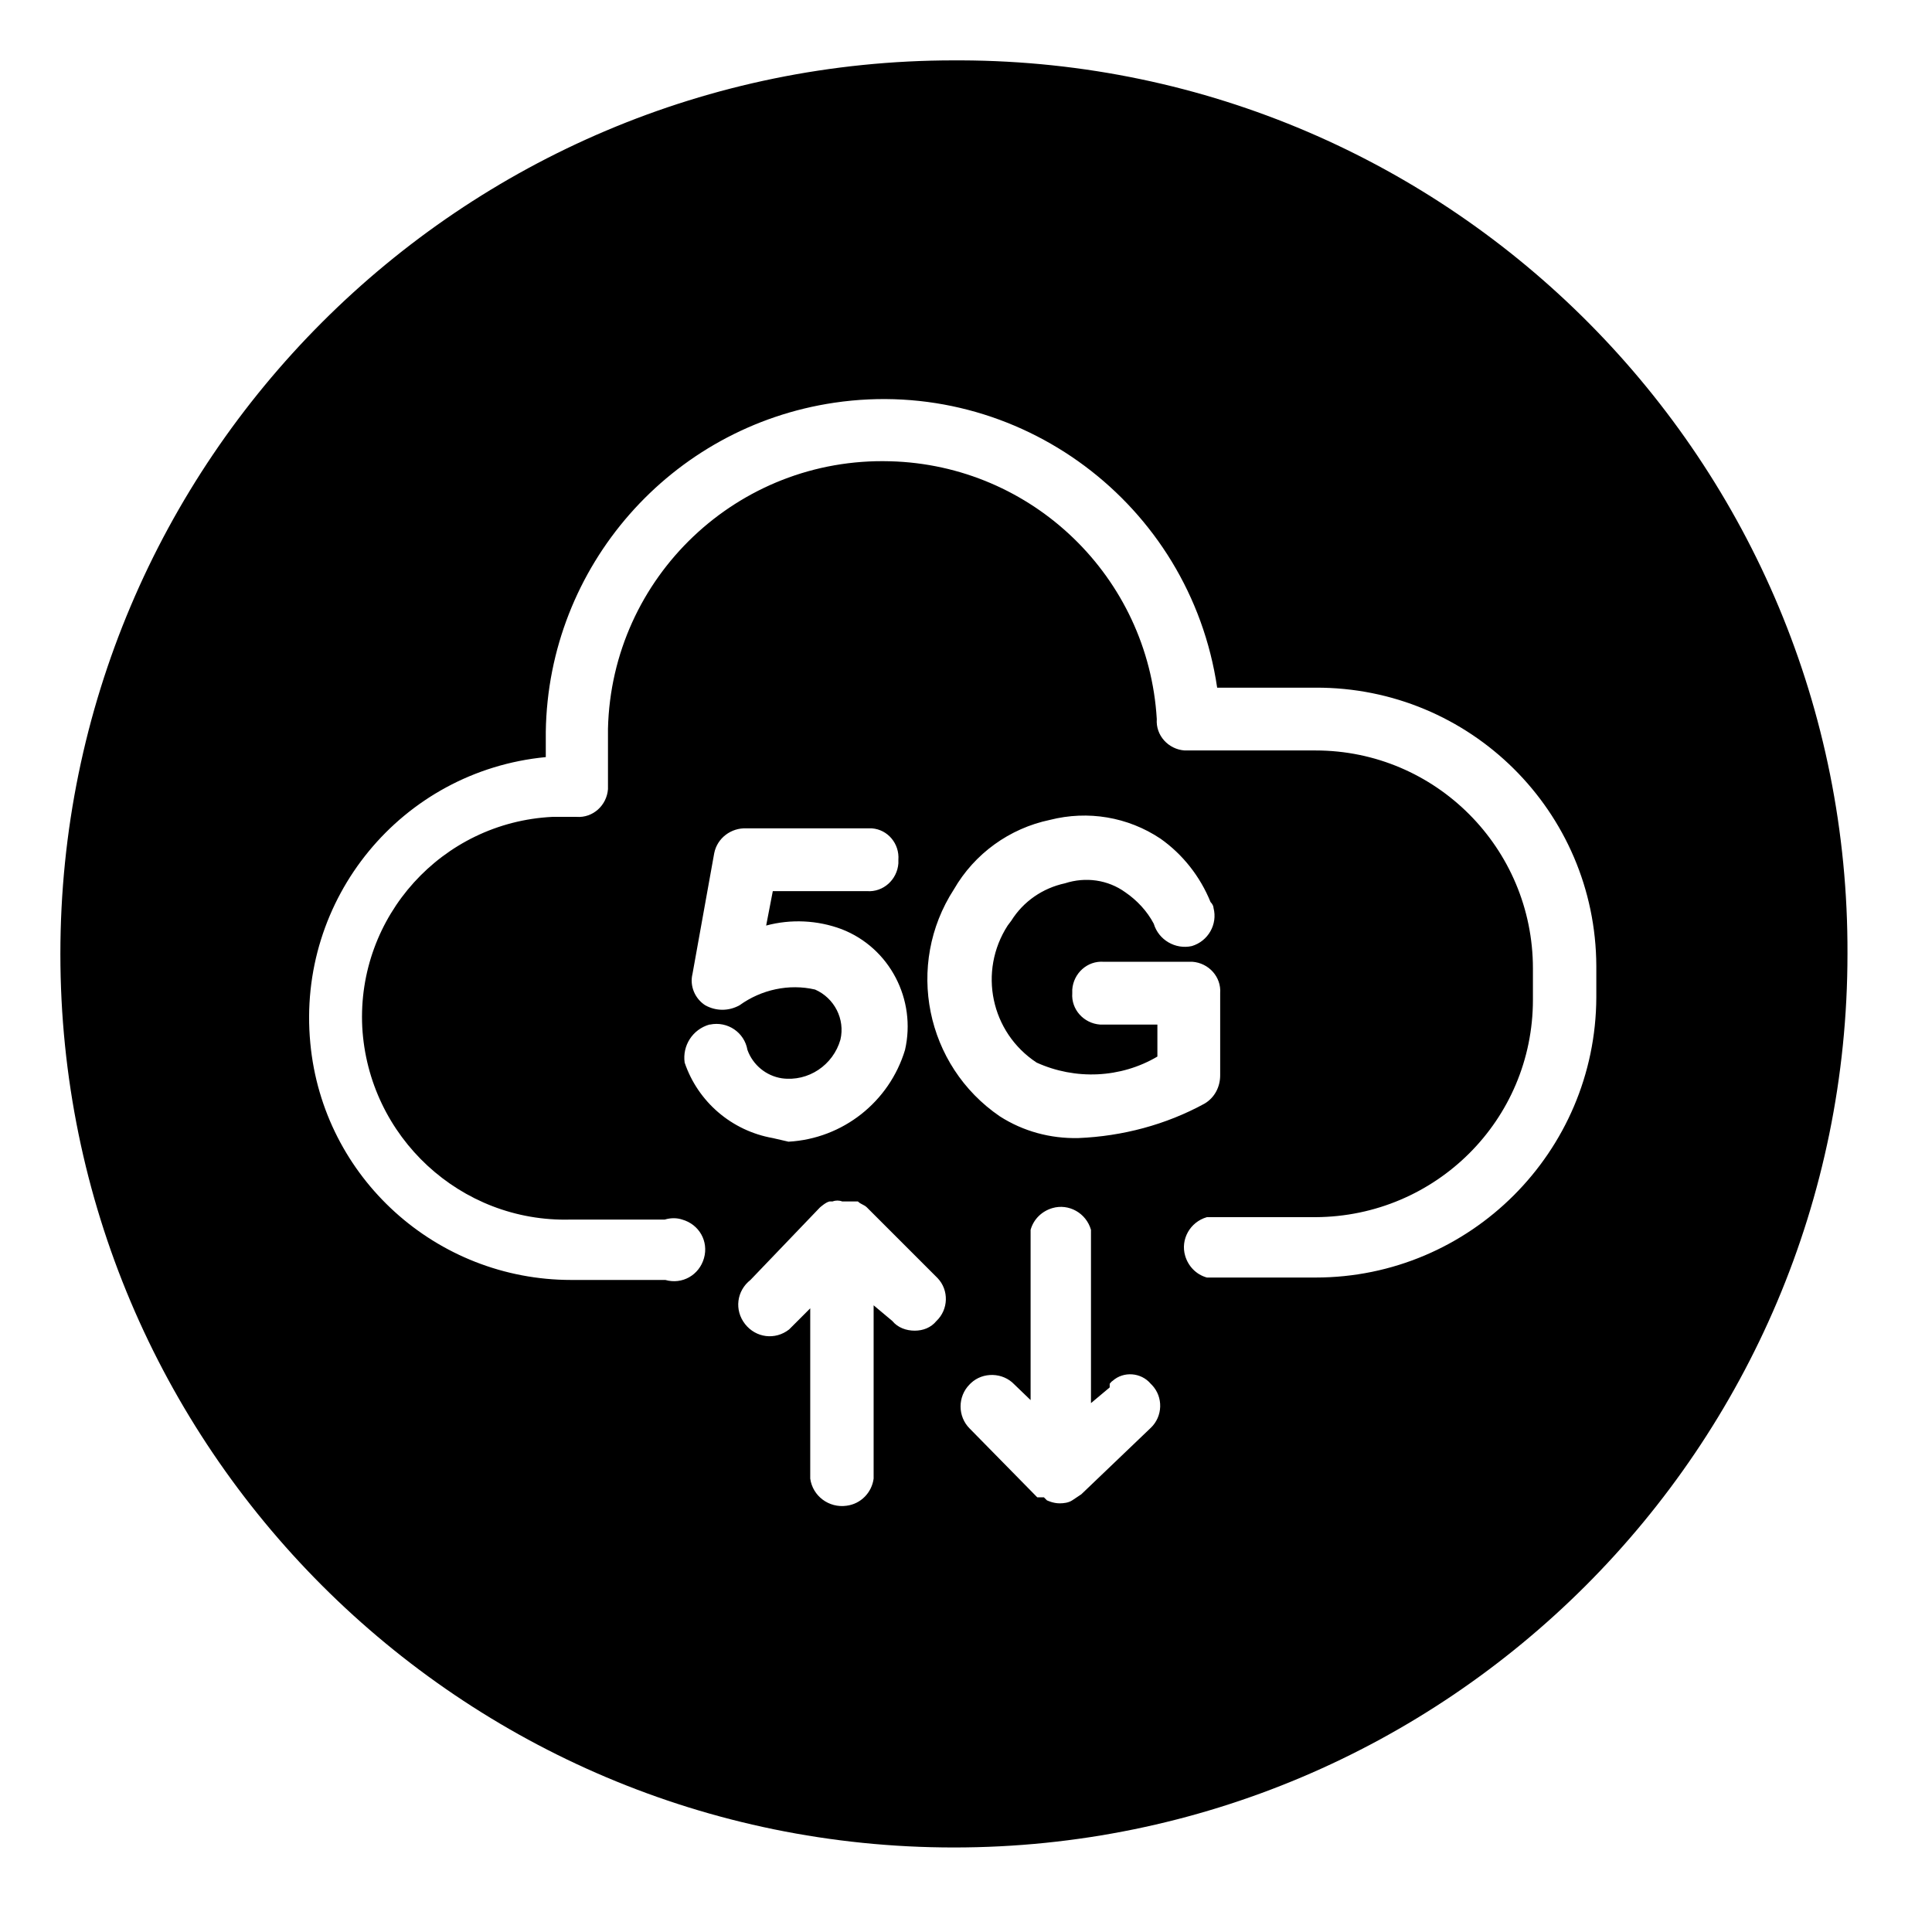 <?xml version="1.0" encoding="UTF-8"?>
<svg id="Layer_1" data-name="Layer 1" xmlns="http://www.w3.org/2000/svg" viewBox="0 0 32 32">
  <defs>
    <style>
      .cls-1 {
        stroke-width: 0px;
      }
    </style>
  </defs>
  <path class="cls-1" d="m15.92,1h-.12C7.63,1,1,7.63,1,15.8s6.63,14.8,14.8,14.8,14.8-6.63,14.8-14.8c.03-8.14-6.54-14.77-14.68-14.8Zm-2.42,15.39c-.43-.1-.89,0-1.25.26-.18.1-.39.1-.57,0-.17-.11-.26-.32-.21-.52l.36-2c.05-.25.28-.42.53-.41h2.08c.27.02.46.26.44.52v.06c-.02.27-.25.48-.52.46h-1.56l-.11.57c.41-.11.85-.09,1.25.06.8.31,1.24,1.17,1.05,2-.26.86-1.03,1.47-1.93,1.52-.09-.02-.17-.04-.26-.06-.68-.12-1.24-.6-1.46-1.25-.04-.28.13-.55.41-.63h.01c.29-.06.57.13.62.42.09.25.31.43.57.47.44.06.85-.22.97-.64.08-.34-.1-.69-.42-.83Zm2.01,5.49c-.09.11-.22.16-.36.16s-.28-.05-.37-.16l-.31-.26v2.87c-.03.23-.21.42-.45.45-.29.04-.56-.16-.6-.45v-2.82l-.26.26-.09.09c-.23.18-.55.14-.73-.09-.18-.23-.14-.55.09-.73l1.15-1.2s.1-.09.16-.1h.05c.05-.02.11-.02.16,0h.26c.05.05.1.05.15.1l1.15,1.15.02.02c.19.2.18.52-.02.71Zm.29-7.15c.34-.59.92-1.01,1.59-1.15.63-.16,1.29-.05,1.83.31.37.26.66.63.83,1.05.03.03.05.07.05.1.07.27-.09.55-.36.63-.27.06-.55-.1-.63-.37-.11-.21-.28-.39-.47-.52-.29-.21-.66-.26-1-.15-.37.08-.69.3-.89.62-.02.03-.04.05-.06.08-.49.76-.28,1.77.48,2.27.64.29,1.39.26,2-.1v-.53h-.95c-.27-.02-.48-.25-.46-.52v-.06c.02-.27.25-.48.52-.46h1.47c.27.02.48.25.46.52v1.36c0,.19-.09.37-.26.47-.64.35-1.36.54-2.09.57-.46.01-.91-.11-1.3-.36-1.23-.84-1.57-2.51-.76-3.76Zm3.26,8.92l-1.15,1.1s-.15.1-.15.1c-.06.04-.14.05-.21.05-.11,0-.21-.05-.21-.05l-.05-.05h-.11l-1.12-1.14c-.2-.2-.2-.53,0-.73l.02-.02c.2-.19.53-.18.72.02l.27.26v-2.82c.05-.18.19-.31.36-.36.27-.08.56.08.64.36v2.87l.31-.26v-.06s.03-.04.05-.05c.18-.16.47-.14.63.05l.02.02c.19.2.18.52-.02.71Zm7.38-7.13c-.01,2.56-2.09,4.64-4.65,4.64h-1.8c-.18-.05-.31-.19-.36-.36-.08-.27.08-.56.36-.64h1.8c1.99-.01,3.6-1.61,3.6-3.6v-.52c0-1.99-1.61-3.61-3.6-3.61h-2.17c-.27-.02-.48-.25-.46-.52-.14-2.35-2.06-4.21-4.42-4.27-2.52-.07-4.61,1.92-4.67,4.43v1c-.02.27-.25.48-.52.46h-.4c-1.83.09-3.24,1.65-3.15,3.48.1,1.82,1.63,3.24,3.45,3.19h1.56c.1-.03.2-.03.29,0,.28.08.44.36.36.64-.08.28-.36.44-.64.36h-1.56c-2.23,0-4.11-1.69-4.32-3.92-.23-2.39,1.51-4.51,3.9-4.74v-.42c.04-2.74,2.07-5.05,4.78-5.45,3.05-.45,5.89,1.67,6.34,4.72h1.63c2.56-.01,4.64,2.05,4.65,4.61v.52Z"/>
</svg>